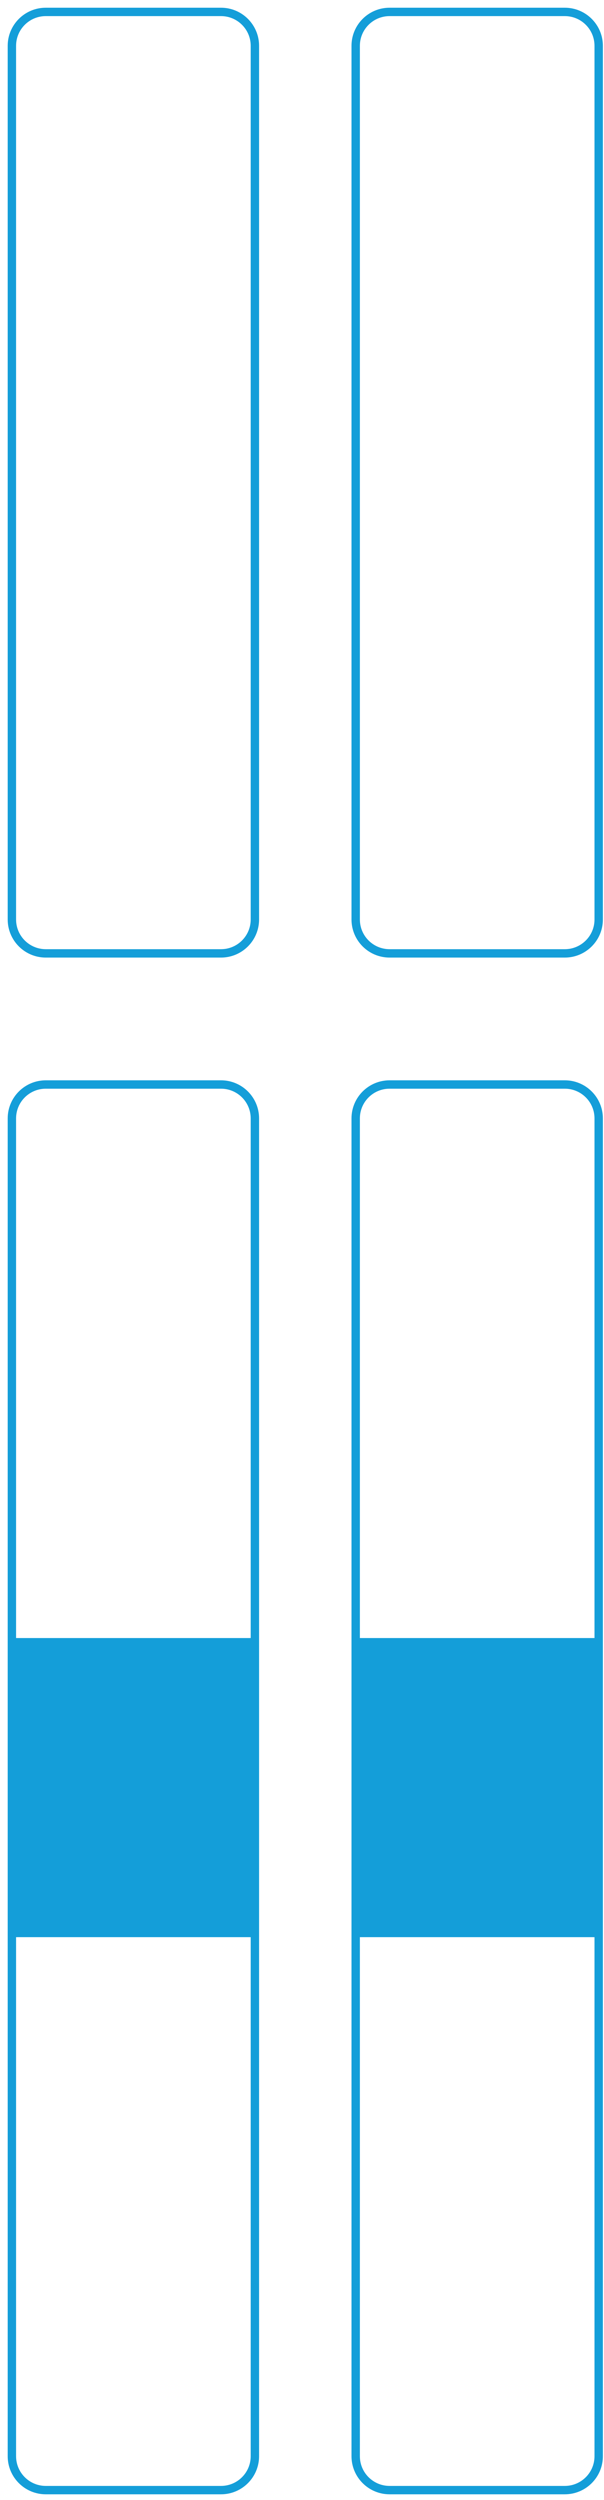 <svg xmlns="http://www.w3.org/2000/svg" fill="none" height="298" viewBox="0 0 72 298" width="72"><g stroke="#149ed9" stroke-miterlimit="10"><path d="m26.343 1.42h-20.885c-2.232 0-4.041 1.809-4.041 4.041v104.139c0 2.232 1.809 4.041 4.041 4.041h20.885c2.232 0 4.041-1.809 4.041-4.041v-104.139c0-2.232-1.809-4.041-4.041-4.041z"></path><path d="m67.326 1.42h-20.885c-2.232 0-4.041 1.809-4.041 4.041v104.139c0 2.232 1.809 4.041 4.041 4.041h20.885c2.232 0 4.041-1.809 4.041-4.041v-104.139c0-2.232-1.809-4.041-4.041-4.041z"></path><path d="m26.343 129.27h-20.885c-2.232 0-4.041 1.809-4.041 4.041v159.463c0 2.231 1.809 4.041 4.041 4.041h20.885c2.232 0 4.041-1.81 4.041-4.041v-159.463c0-2.232-1.809-4.041-4.041-4.041z"></path><path d="m67.326 129.27h-20.885c-2.232 0-4.041 1.809-4.041 4.041v159.463c0 2.231 1.809 4.041 4.041 4.041h20.885c2.232 0 4.041-1.81 4.041-4.041v-159.463c0-2.232-1.809-4.041-4.041-4.041z"></path></g><g fill="#149ed9"><path d="m30.384 195.25h-28.967v35.655h28.967z"></path><path d="m71.367 195.25h-28.967v35.655h28.967z"></path></g></svg>